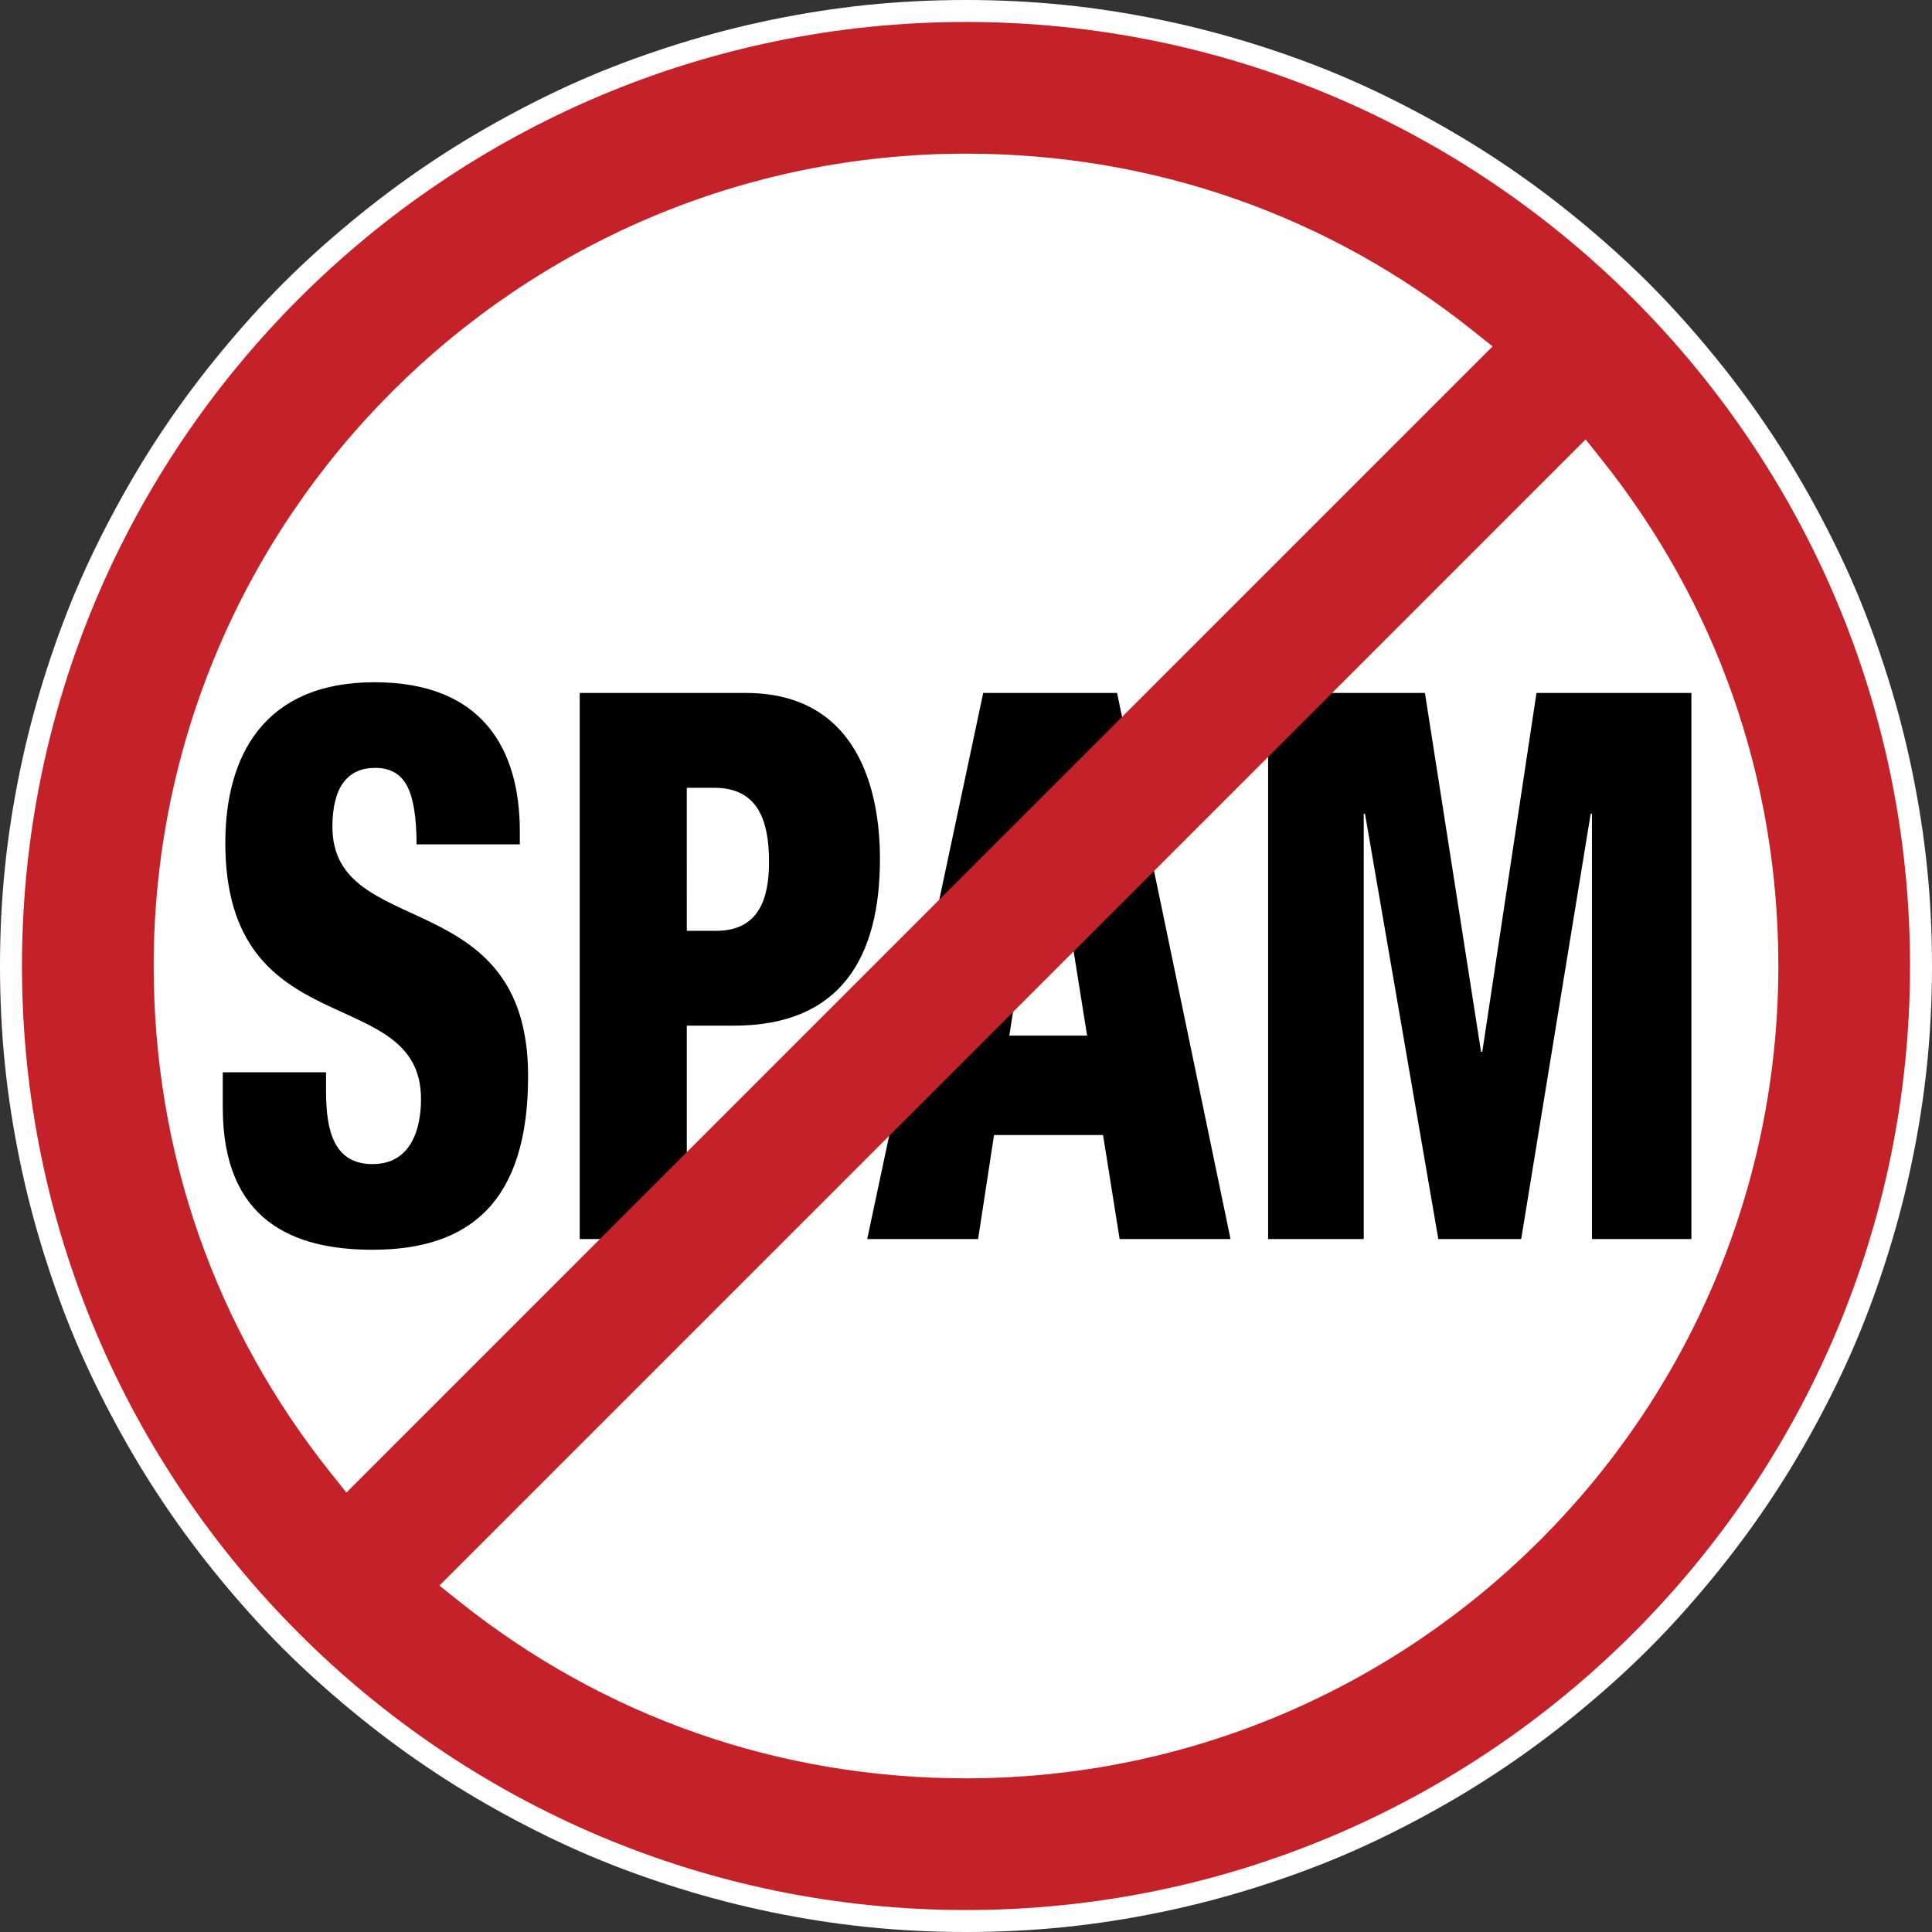 <svg xmlns="http://www.w3.org/2000/svg" width="220" height="220" viewBox="0 0 220 220"><rect x="0" y="0" width="220" height="220" fill="#333333" stroke="none"/><path fill="#FFF" d="M-210,80c3.789,0,7.526,0.186,11.219,0.563s7.33,0.953,10.906,1.688 s7.09,1.646,10.531,2.719s6.836,2.293,10.125,3.688c3.289,1.394,6.477,2.96,9.594,4.656s6.136,3.521,9.063,5.5 s5.751,4.1,8.469,6.344s5.354,4.604,7.844,7.094s4.85,5.126,7.094,7.844s4.365,5.542,6.344,8.469s3.805,5.945,5.5,9.063 s3.262,6.306,4.656,9.594s2.614,6.683,3.688,10.125s1.984,6.955,2.719,10.531s1.311,7.214,1.688,10.906S-100,186.21-100,190 c0,3.789-0.186,7.526-0.563,11.219s-0.953,7.33-1.688,10.906s-1.646,7.09-2.719,10.531s-2.293,6.836-3.688,10.125 s-2.961,6.477-4.656,9.594s-3.521,6.136-5.5,9.063s-4.1,5.751-6.344,8.469s-4.604,5.354-7.094,7.844s-5.126,4.85-7.844,7.094 s-5.542,4.364-8.469,6.344s-5.945,3.805-9.063,5.5s-6.305,3.262-9.594,4.656s-6.684,2.614-10.125,3.688s-6.955,1.984-10.531,2.719 s-7.214,1.311-10.906,1.688S-206.211,300-210,300c-3.79,0-7.526-0.186-11.219-0.563s-7.33-0.953-10.906-1.688 s-7.089-1.646-10.531-2.719s-6.836-2.293-10.125-3.688s-6.477-2.961-9.594-4.656s-6.136-3.521-9.063-5.5s-5.751-4.1-8.469-6.344 s-5.354-4.604-7.844-7.094s-4.85-5.126-7.094-7.844s-4.365-5.542-6.344-8.469s-3.804-5.945-5.5-9.063s-3.262-6.305-4.656-9.594 s-2.614-6.684-3.688-10.125s-1.984-6.955-2.719-10.531s-1.311-7.214-1.688-10.906S-320,193.789-320,190 c0-3.79,0.186-7.526,0.563-11.219s0.953-7.33,1.688-10.906s1.646-7.089,2.719-10.531s2.293-6.837,3.688-10.125 s2.96-6.477,4.656-9.594s3.521-6.136,5.5-9.063s4.1-5.751,6.344-8.469s4.604-5.354,7.094-7.844s5.126-4.85,7.844-7.094 s5.542-4.364,8.469-6.344s5.946-3.804,9.063-5.5s6.305-3.263,9.594-4.656c3.289-1.394,6.683-2.614,10.125-3.688 s6.955-1.984,10.531-2.719s7.214-1.311,10.906-1.688S-213.79,80-210,80z" transform="translate(320,-80)"/><path d="M-282.874,202.106v2.178c0,4.703,1.017,8.274,5.299,8.274c4.283,0,5.517-3.833,5.517-7.403 c0-13.413-22.284-5.923-22.284-29.178c0-9.929,4.428-18.29,16.985-18.29c12.194,0,16.55,7.49,16.55,16.983v1.48h-11.759 c0-3.048-0.363-5.226-1.017-6.532c-0.726-1.48-1.959-2.178-3.702-2.178c-3.121,0-4.863,2.178-4.863,6.707 c0,13.064,22.284,6.358,22.284,28.394c0,14.197-6.533,19.771-17.711,19.771c-8.928,0-17.058-3.223-17.058-16.2v-4.007H-282.874z" transform="translate(320,-80)"/><path d="M-253.986,158.906h18.873c12.848,0,15.315,11.148,15.315,18.9c0,11.148-4.428,18.987-16.622,18.987h-5.372v24.3h-12.194 V158.906z M-241.792,185.993h3.339c4.863,0,6.024-3.657,6.024-7.838c0-4.791-1.307-8.449-6.242-8.449h-3.122V185.993z" transform="translate(320,-80)"/><path d="M-208.039,158.906h15.242l12.92,62.188h-12.629l-1.887-11.846h-12.414l-1.814,11.846h-12.629L-208.039,158.906z M-200.637,170.229h-0.145l-4.283,27.697h8.855L-200.637,170.229z" transform="translate(320,-80)"/><path d="M-175.596,158.906h17.855l6.389,40.849h0.145l6.17-40.849h17.639v62.188h-11.324v-48.426h-0.145l-7.912,48.426h-9.436 l-8.348-48.426h-0.145v48.426h-10.889V158.906z" transform="translate(320,-80)"/><path fill="#C52129" d="M-209.999,297.499c-59.276,0-107.499-48.223-107.499-107.499s48.223-107.499,107.499-107.499 c59.275,0,107.498,48.223,107.498,107.499S-150.724,297.499-209.999,297.499L-209.999,297.499z M-139.446,130.038l-1.976,1.977 l-63.283,63.281l-63.281,63.281l-1.978,1.976l2.184,1.744c16.535,13.216,36.517,20.204,57.781,20.204 c51.005,0,92.501-41.496,92.501-92.501c0-21.263-6.988-41.243-20.205-57.778L-139.446,130.038L-139.446,130.038z M-209.999,97.499c-51.005,0-92.501,41.496-92.501,92.501c0,21.266,6.988,41.245,20.204,57.778l1.744,2.184l1.975-1.978 l63.281-63.28l63.281-63.281l1.978-1.976l-2.184-1.743C-168.756,104.487-188.737,97.499-209.999,97.499L-209.999,97.499z" transform="translate(320,-80)"/></svg>